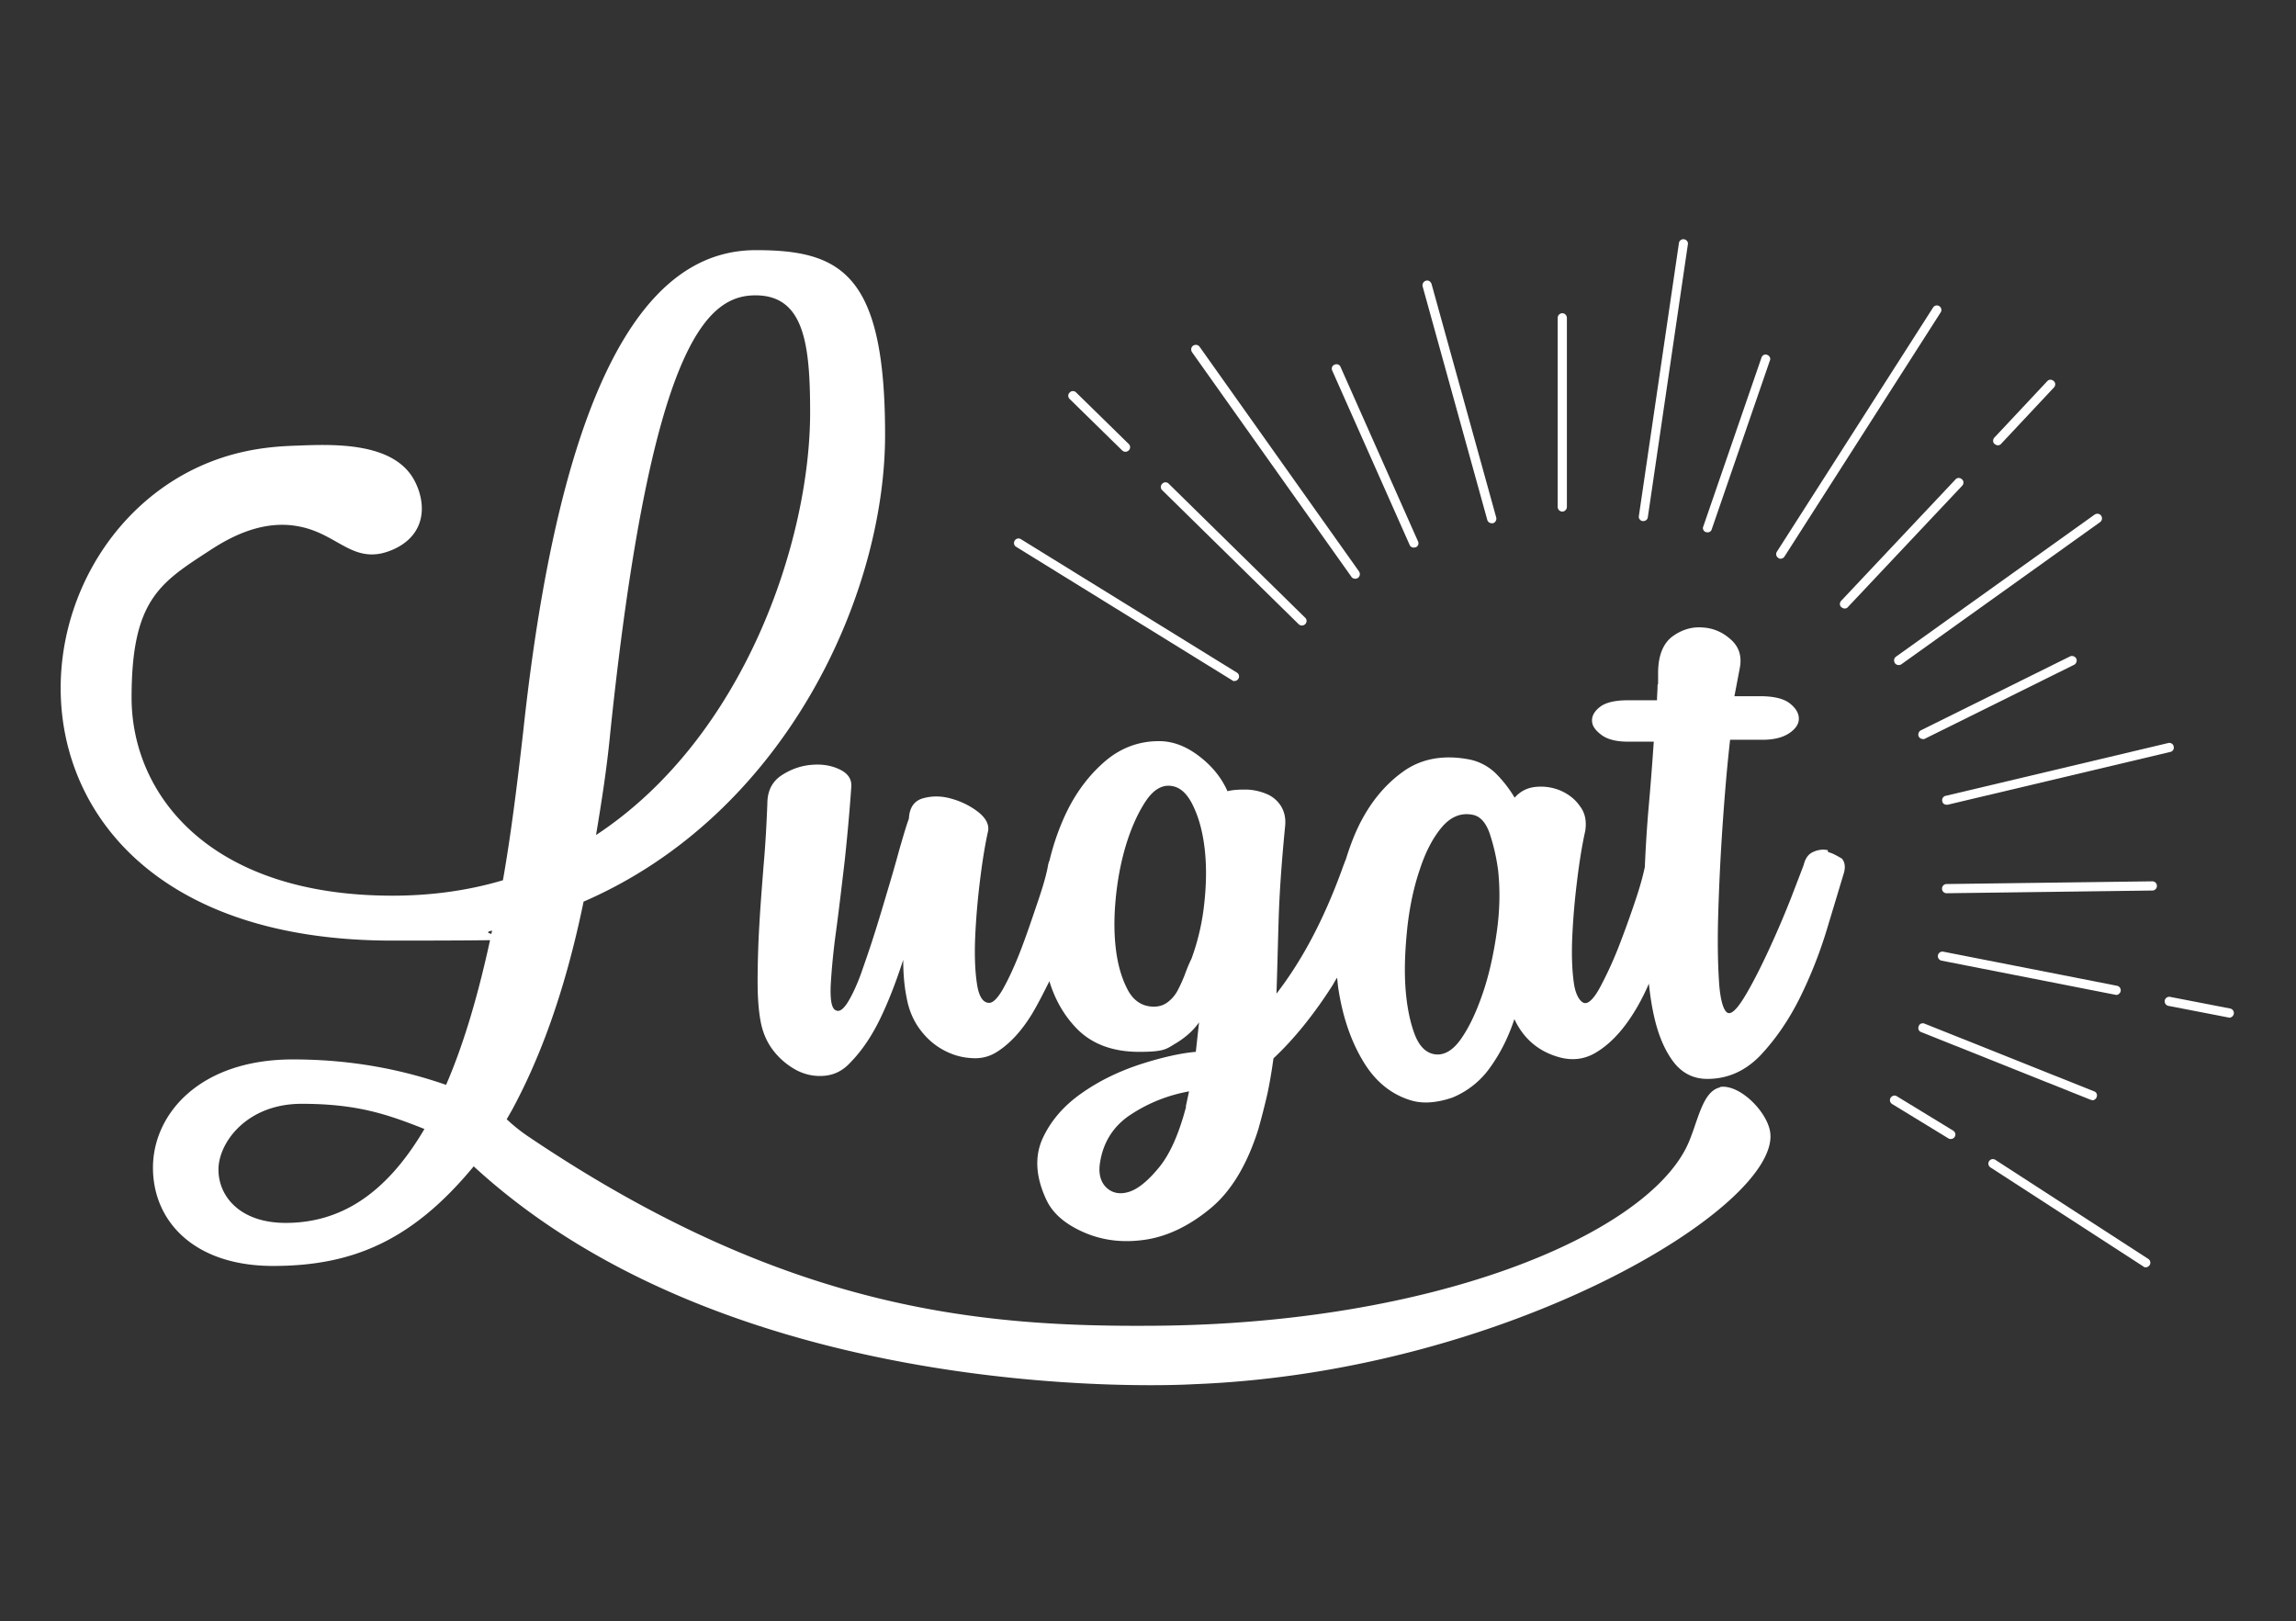 <svg xmlns="http://www.w3.org/2000/svg" width="228" height="161" fill="none"><rect width="100%" height="100%" fill="#333333" stroke="none"/><path fill="#fff" d="M148.608 92.731c-.322 2.204-.779 4.22-1.397 5.994-.619 1.801-1.317 3.279-2.124 4.435-.806 1.155-1.693 1.666-2.607 1.532-.914-.135-1.612-.86-2.069-2.177-.457-1.291-.753-2.876-.86-4.704-.108-1.854 0-3.79.215-5.832.241-2.07.645-3.951 1.236-5.671.564-1.72 1.29-3.118 2.177-4.166.887-1.048 1.908-1.452 3.037-1.237.78.135 1.371.807 1.747 1.962.376 1.156.645 2.339.806 3.575.215 2.016.162 4.112-.161 6.29Zm-29.027-2.956a22.915 22.915 0 0 1-1.263 5.429c-.215.43-.43.94-.645 1.532a14.361 14.361 0 0 1-.699 1.559 3.48 3.48 0 0 1-.968 1.183c-.403.322-.86.483-1.424.483-1.129 0-2.016-.564-2.607-1.693-.592-1.129-.995-2.5-1.183-4.166-.188-1.666-.161-3.44.054-5.375.215-1.909.591-3.683 1.129-5.322.537-1.613 1.182-2.957 1.908-4.005.752-1.048 1.586-1.505 2.499-1.344.86.135 1.559.807 2.124 2.016.564 1.183.94 2.607 1.129 4.274.188 1.693.161 3.494-.054 5.429m-1.801 20.131c-.699 2.661-1.586 4.676-2.661 5.993-1.075 1.317-2.069 2.151-2.983 2.446-.914.296-1.693.135-2.285-.43-.591-.591-.806-1.451-.591-2.607.349-2.016 1.398-3.601 3.145-4.703 1.747-1.129 3.628-1.855 5.671-2.231l-.323 1.505zm63.726-25.48c-.457-.107-.941-.053-1.425.162-.51.215-.806.645-.967 1.29-.215.59-.645 1.693-1.263 3.305a94.6 94.6 0 0 1-2.124 4.973c-.779 1.693-1.532 3.198-2.284 4.488-.753 1.29-1.317 1.962-1.747 1.962-.43 0-.807-.913-.968-2.768-.134-1.855-.188-4.166-.107-6.907.08-2.796.215-5.725.43-8.87.215-3.145.457-5.994.752-8.6h3.199c1.128 0 2.015-.216 2.66-.646.645-.43.968-.913.968-1.451s-.296-1.048-.914-1.532c-.591-.457-1.586-.699-2.929-.699h-2.554l.538-2.822c.215-1.156-.081-2.096-.914-2.822-.806-.726-1.747-1.129-2.822-1.183-1.075-.08-2.07.242-2.984.914-.913.699-1.397 1.908-1.397 3.629 0 1.72 0 .779-.054 1.236 0 .457-.054.968-.054 1.451h-2.876c-1.263 0-2.203.215-2.768.645-.564.43-.833.914-.806 1.398 0 .51.349.968.967 1.424.592.43 1.479.645 2.607.645h2.554a312.632 312.632 0 0 1-.538 6.854 133.802 133.802 0 0 0-.349 5.59c-.161.78-.457 1.909-.941 3.333a102.076 102.076 0 0 1-1.639 4.543 37.671 37.671 0 0 1-1.801 3.95c-.591 1.13-1.129 1.694-1.532 1.694s-.941-.645-1.129-1.962c-.188-1.29-.242-2.85-.161-4.65.08-1.8.242-3.682.484-5.617.241-1.962.51-3.575.806-4.892.134-.94 0-1.747-.538-2.446-.483-.698-1.128-1.182-1.908-1.532a5.045 5.045 0 0 0-2.446-.376c-.86.08-1.559.43-2.123 1.075a12.155 12.155 0 0 0-1.855-2.392 5.269 5.269 0 0 0-2.607-1.398c-2.634-.51-4.864-.08-6.665 1.237-1.855 1.344-3.306 3.171-4.408 5.456-.484 1.021-.887 2.123-1.236 3.252-.081.161-.135.35-.215.537-1.855 5.215-4.086 9.434-6.666 12.767.081-2.23.134-4.703.215-7.337.081-2.661.296-5.752.645-9.3.081-.806-.081-1.451-.43-2.016a3.06 3.06 0 0 0-1.424-1.182 5.657 5.657 0 0 0-1.909-.43c-.672 0-1.317 0-1.962.161-.645-1.451-1.666-2.66-3.091-3.682-1.209-.86-2.445-1.29-3.709-1.29-2.123 0-4.004.752-5.617 2.23-1.64 1.479-2.957 3.36-3.924 5.618a24.243 24.243 0 0 0-1.317 3.95c-.054.162-.134.35-.161.538-.135.807-.457 1.962-.968 3.468-.511 1.505-1.021 3.037-1.586 4.542-.564 1.505-1.155 2.849-1.747 3.95-.591 1.13-1.129 1.694-1.532 1.694-.645 0-1.048-.645-1.236-1.962-.188-1.29-.242-2.849-.161-4.65.08-1.8.242-3.682.483-5.617.242-1.962.511-3.575.807-4.892.08-.645-.269-1.263-1.022-1.854a7.643 7.643 0 0 0-2.607-1.29c-.994-.296-1.935-.296-2.822-.054s-1.37.914-1.424 2.016c-.296.806-.591 1.854-.968 3.144-.35 1.29-.752 2.688-1.182 4.112-.43 1.452-.86 2.903-1.317 4.328-.457 1.451-.914 2.741-1.317 3.897-.43 1.156-.86 2.07-1.29 2.768-.43.672-.807.968-1.156.807-.43-.135-.592-.968-.538-2.446.08-1.478.242-3.306.538-5.456.295-2.177.564-4.516.86-7.015.269-2.527.484-4.946.645-7.23.08-.807-.323-1.398-1.183-1.801-.86-.403-1.8-.538-2.875-.43-1.076.107-2.043.484-2.93 1.075-.887.618-1.344 1.532-1.344 2.768-.08 2.016-.188 4.086-.376 6.155-.162 2.097-.323 4.112-.43 6.048a99.514 99.514 0 0 0-.162 5.429c0 1.666.108 3.037.323 4.112.215 1.075.645 2.043 1.317 2.876a7.184 7.184 0 0 0 2.338 1.908c.887.43 1.801.591 2.769.484.967-.108 1.8-.564 2.5-1.344 1.128-1.156 2.123-2.634 2.983-4.435.86-1.8 1.585-3.736 2.23-5.725 0 1.371.108 2.608.323 3.683.215 1.236.645 2.284 1.317 3.198.672.914 1.451 1.586 2.338 2.07.887.483 1.8.752 2.768.806.968.081 1.828-.134 2.608-.645 1.263-.806 2.419-2.07 3.467-3.79.618-1.048 1.155-2.123 1.693-3.198.564 1.854 1.478 3.44 2.742 4.73 1.478 1.505 3.547 2.285 6.154 2.285 2.607 0 2.715-.296 3.683-.86.967-.592 1.72-1.264 2.284-2.07l-.322 2.93c-1.559.134-3.414.564-5.51 1.236-2.124.699-4.086 1.64-5.833 2.876-1.773 1.236-3.064 2.741-3.87 4.488-.806 1.774-.699 3.817.376 6.102.645 1.37 1.909 2.445 3.79 3.252 1.881.806 3.897 1.021 6.047.699 2.151-.323 4.301-1.344 6.37-3.038 2.097-1.693 3.709-4.354 4.838-7.928a77.68 77.68 0 0 0 .914-3.575c.242-1.156.43-2.311.591-3.467 2.07-1.935 4.032-4.381 5.886-7.284.135-.242.269-.484.43-.726.054.43.081.887.162 1.317.43 2.661 1.236 5.026 2.446 7.015 1.209 2.016 2.849 3.333 4.891 3.898 1.129.295 2.446.188 3.951-.323a8.58 8.58 0 0 0 3.817-3.091c.994-1.397 1.774-2.983 2.338-4.703.914 1.962 2.419 3.225 4.462 3.789 1.263.35 2.472.215 3.574-.43 1.102-.645 2.097-1.585 2.984-2.768.887-1.183 1.666-2.553 2.338-4.112.134 1.29.323 2.472.591 3.574.43 1.774 1.075 3.199 1.909 4.274.86 1.075 1.962 1.612 3.306 1.612 2.042 0 3.816-.806 5.321-2.392 1.478-1.585 2.769-3.467 3.844-5.617a44.4 44.4 0 0 0 2.66-6.692c.699-2.312 1.264-4.193 1.694-5.618.215-.645.161-1.182-.162-1.559-.51-.295-.913-.537-1.37-.645"/><path fill="#fff" d="M28.36 121.436c-4.49 0-6.666-2.607-6.666-5.295 0-2.687 2.822-6.531 8.251-6.531 5.43 0 8.413.995 12.202 2.5-3.95 6.719-8.573 9.326-13.788 9.326Zm32.252-48.782c4.032-38.461 9.568-43.326 14.406-43.326 4.838 0 5.43 4.838 5.43 11.638 0 12.632-6.478 32.226-21.26 41.955.537-3.225 1.075-6.585 1.424-10.267m110.25 35.317c-1.935.349-2.284 3.789-3.44 6.047-4.462 8.735-25.157 17.443-52.814 17.631-17.497.135-36.633-1.612-62.06-18.733a16.925 16.925 0 0 1-2.23-1.774c.215-.376.403-.699.538-.941 2.822-5.214 5.294-11.906 7.095-20.668 20.024-8.681 29.941-30.425 29.941-46.363 0-15.939-4.327-18.33-12.82-18.33s-18.787 7.606-23.114 47.787c-.619 5.456-1.237 10.375-2.016 14.783-3.333.994-7.015 1.532-10.966 1.532-18.25 0-25.91-10.106-25.91-19.674 0-9.569 2.742-11.343 7.58-14.487 1.478-.968 4.972-3.252 8.923-2.527 3.682.645 5.187 3.387 8.359 2.688.322-.08 2.634-.618 3.574-2.634.807-1.72.215-3.71-.537-4.919-2.177-3.467-7.848-3.279-11.316-3.144-2.445.08-6.826.269-11.61 2.983-7.58 4.327-12.015 12.686-12.015 21.099 0 12.444 9.65 25.076 32.925 25.076 23.276 0 6.854-.35 9.918-.994-1.317 6.262-2.822 11.288-4.57 15.32-4.407-1.532-9.406-2.527-15.212-2.527-9.3 0-13.896 5.456-13.896 10.751 0 5.295 4.059 9.757 11.934 9.757 7.875 0 13.815-2.5 19.916-9.891 26.555 24.431 71.467 21.636 71.467 21.636 31.177-1.183 58.377-17.712 57.275-25.05-.323-2.069-3.091-4.811-5.026-4.461"/><path fill="#fff" d="M122.591 67.628c-.081 0-.161 0-.242-.08l-21.448-13.251a.439.439 0 0 1-.134-.618.439.439 0 0 1 .618-.135l21.448 13.25a.439.439 0 0 1 .134.619.462.462 0 0 1-.376.215m6.692-5.51a.494.494 0 0 1-.322-.134L115.415 48.68a.438.438 0 0 1 0-.645.44.44 0 0 1 .645 0l13.546 13.304a.44.44 0 0 1 0 .645.497.497 0 0 1-.323.134m5.295-4.65c-.134 0-.295-.053-.376-.188l-15.831-22.308c-.134-.215-.107-.484.108-.645.215-.134.484-.107.645.108l15.83 22.308c.135.215.108.483-.107.645a.455.455 0 0 1-.269.08m5.806-3.091c-.162 0-.35-.107-.403-.268l-7.687-17.31c-.108-.241 0-.51.242-.59.215-.108.51 0 .591.241l7.687 17.31c.107.241 0 .51-.242.59-.054 0-.135.027-.188.027m7.74-2.418a.46.46 0 0 1-.43-.323l-6.423-23.195a.48.48 0 0 1 .322-.564c.242-.081.484.08.565.322l6.423 23.195a.48.48 0 0 1-.322.565zm7.016-1.156a.471.471 0 0 1-.457-.457V31.559c0-.242.215-.457.457-.457a.47.47 0 0 1 .456.457v18.787a.47.47 0 0 1-.456.457m8.036.941h-.054c-.242-.027-.43-.27-.376-.511l3.977-27.092c.027-.242.269-.43.511-.377.242.027.43.27.376.511l-3.977 27.092c-.027.215-.216.377-.457.377m6.396 1.102h-.161c-.242-.081-.377-.35-.269-.565l5.779-16.771c.08-.242.349-.377.564-.269.242.08.376.35.269.564l-5.779 16.772c-.054.188-.242.295-.43.295zm7.257 2.634c-.08 0-.161 0-.241-.081a.44.44 0 0 1-.135-.618l15.508-24.244a.44.44 0 0 1 .618-.134.44.44 0 0 1 .135.618l-15.508 24.243a.464.464 0 0 1-.377.215Zm6.343 4.945c-.108 0-.215-.054-.323-.134-.188-.162-.188-.457 0-.645l11.342-12.041c.162-.189.457-.189.645 0 .188.16.188.456 0 .645l-11.342 12.04c-.08.108-.215.135-.322.135m5.375 5.617a.47.47 0 0 1-.376-.188c-.134-.215-.107-.484.108-.645l19.727-14.11c.215-.135.484-.108.645.107.135.215.108.484-.107.645l-19.728 14.11a.454.454 0 0 1-.269.081m2.392 7.338a.444.444 0 0 1-.403-.242c-.107-.215 0-.51.215-.618l14.81-7.338c.215-.107.51 0 .618.215.107.215 0 .51-.215.618l-14.81 7.338a.492.492 0 0 1-.188.054zm2.366 6.53c-.215 0-.403-.133-.43-.349a.437.437 0 0 1 .349-.537l22.093-5.241a.438.438 0 0 1 .538.35.437.437 0 0 1-.349.537l-22.093 5.24zm0 8.79a.453.453 0 0 1-.457-.457c0-.242.188-.457.457-.457l20.426-.269c.242 0 .457.188.457.457a.453.453 0 0 1-.457.457zM111.76 44.863a.497.497 0 0 1-.323-.134l-5.214-5.107a.44.44 0 0 1 0-.645.439.439 0 0 1 .645 0l5.214 5.107a.438.438 0 0 1 0 .645.494.494 0 0 1-.322.134m86.625-.645c-.108 0-.215-.054-.323-.134-.188-.162-.188-.457 0-.646l5.241-5.59c.161-.188.457-.188.645 0 .188.161.188.457 0 .645l-5.241 5.59c-.081.108-.215.135-.322.135m11.745 54.561h-.081l-17.255-3.387a.456.456 0 0 1-.349-.537.457.457 0 0 1 .537-.35l17.256 3.387a.456.456 0 0 1 .349.537.486.486 0 0 1-.457.376zm11.234 2.257h-.08l-5.967-1.155a.458.458 0 0 1-.35-.538.457.457 0 0 1 .538-.35l5.967 1.156a.457.457 0 0 1 .349.538.485.485 0 0 1-.457.376zm-13.599 8.198c-.054 0-.107 0-.161-.027l-16.825-6.719c-.242-.081-.35-.35-.242-.592.08-.241.349-.349.591-.241l16.825 6.719c.242.08.35.349.242.591a.462.462 0 0 1-.43.296zm-14.03 3.87c-.081 0-.161 0-.242-.054l-5.59-3.413c-.215-.134-.296-.403-.162-.618.135-.215.404-.296.619-.161l5.59 3.413c.215.134.296.403.161.618a.46.46 0 0 1-.376.215m19.351 12.74c-.08 0-.161 0-.242-.081l-15.185-9.837a.444.444 0 0 1-.135-.618.444.444 0 0 1 .619-.134l15.185 9.837c.215.134.269.43.135.618a.465.465 0 0 1-.377.215"/></svg>